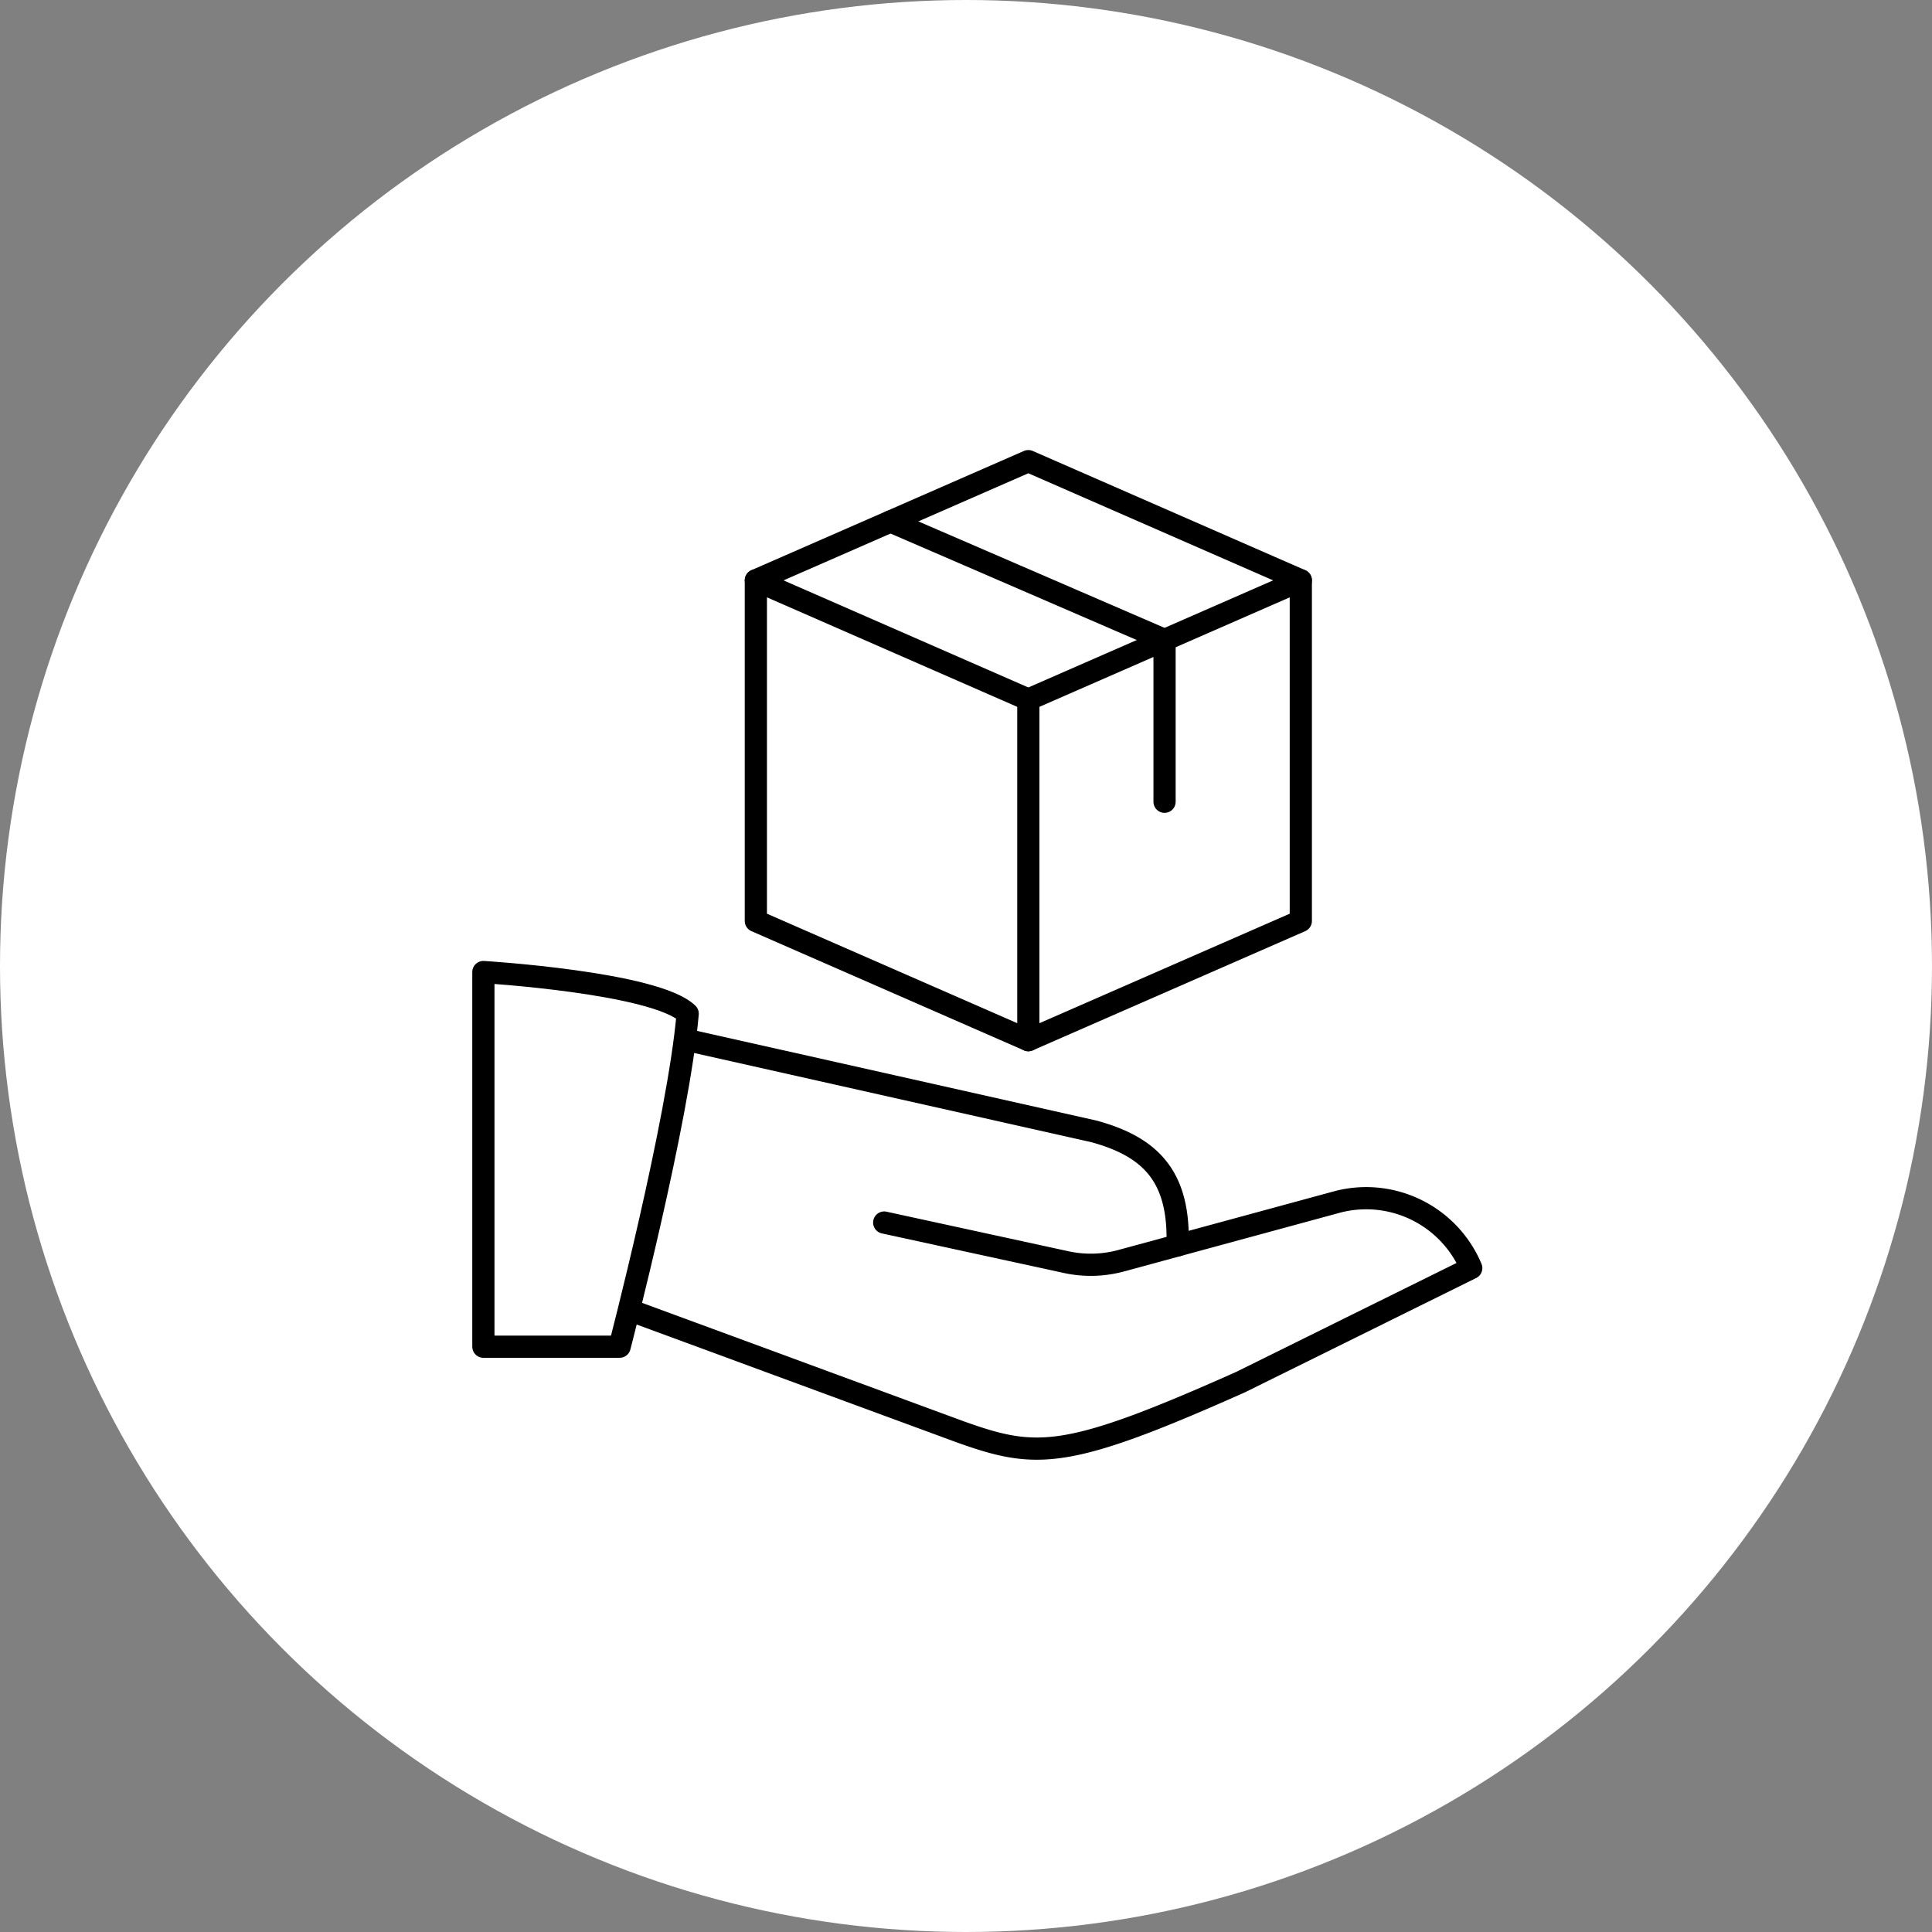 <?xml version="1.0" encoding="UTF-8"?>
<svg xmlns="http://www.w3.org/2000/svg" xmlns:xlink="http://www.w3.org/1999/xlink" width="87" height="87" viewBox="0 0 87 87">
  <rect x="0" y="0" width="87" height="87" fill="#808080" stroke="none"/>
  <defs>
    <clipPath id="clip-path">
      <rect id="Rectangle_95" data-name="Rectangle 95" width="46" height="46" transform="translate(0 0)" fill="none" stroke="#000" stroke-width="1"></rect>
    </clipPath>
  </defs>
  <g id="Group_34" data-name="Group 34" transform="translate(-9794 273)">
    <circle id="Ellipse_97" data-name="Ellipse 97" cx="43.5" cy="43.5" r="43.5" transform="translate(9794 -273)" fill="#fff"></circle>
    <g id="Group_32" data-name="Group 32" transform="translate(9815 -253)">
      <g id="Group_7" data-name="Group 7" transform="translate(0 0)">
        <g id="Group_6" data-name="Group 6" clip-path="url(#clip-path)">
          <path id="Path_11" data-name="Path 11" d="M8.5,5.868,20.77.5,33.04,5.868V21.206L20.77,26.574,8.5,21.206Z" transform="translate(4.537 0.266)" fill="none" stroke="#000" stroke-linecap="round" stroke-linejoin="round" stroke-width="1"></path>
        </g>
      </g>
      <line id="Line_7" data-name="Line 7" x2="12.27" y2="5.368" transform="translate(13.037 6.135)" fill="none" stroke="#000" stroke-linecap="round" stroke-linejoin="round" stroke-width="1"></line>
      <line id="Line_8" data-name="Line 8" y1="5.368" x2="12.27" transform="translate(25.307 6.135)" fill="none" stroke="#000" stroke-linecap="round" stroke-linejoin="round" stroke-width="1"></line>
      <line id="Line_9" data-name="Line 9" y2="15.337" transform="translate(25.307 11.503)" fill="none" stroke="#000" stroke-linecap="round" stroke-linejoin="round" stroke-width="1"></line>
      <path id="Path_12" data-name="Path 12" d="M24.794,14.893V7.607L12.454,2.27" transform="translate(6.647 1.211)" fill="none" stroke="#000" stroke-linecap="round" stroke-linejoin="round" stroke-width="1"></path>
      <g id="Group_9" data-name="Group 9" transform="translate(0 0)">
        <g id="Group_8" data-name="Group 8" clip-path="url(#clip-path)">
          <path id="Path_13" data-name="Path 13" d="M.5,32.371H6.635S9.288,22.2,9.7,17.374C8.245,15.969.5,15.5.5,15.5Z" transform="translate(0.267 8.272)" fill="none" stroke="#000" stroke-linecap="round" stroke-linejoin="round" stroke-width="1"></path>
          <path id="Path_14" data-name="Path 14" d="M29.363,24.268,36.6,22.3a5.131,5.131,0,0,1,5.982,2.992L32.195,30.427c-7.865,3.508-9.186,3.466-12.624,2.239L5,27.3" transform="translate(2.669 11.811)" fill="none" stroke="#000" stroke-linecap="round" stroke-linejoin="round" stroke-width="1"></path>
          <path id="Path_15" data-name="Path 15" d="M6.5,17.5l18.287,4.106c2.521.686,3.776,1.983,3.776,4.81v.324l-2.54.69a5.218,5.218,0,0,1-2.485.064l-8.19-1.781" transform="translate(3.469 9.34)" fill="none" stroke="#000" stroke-linecap="round" stroke-linejoin="round" stroke-width="1"></path>
        </g>
      </g>
    </g>
  </g>
</svg>
